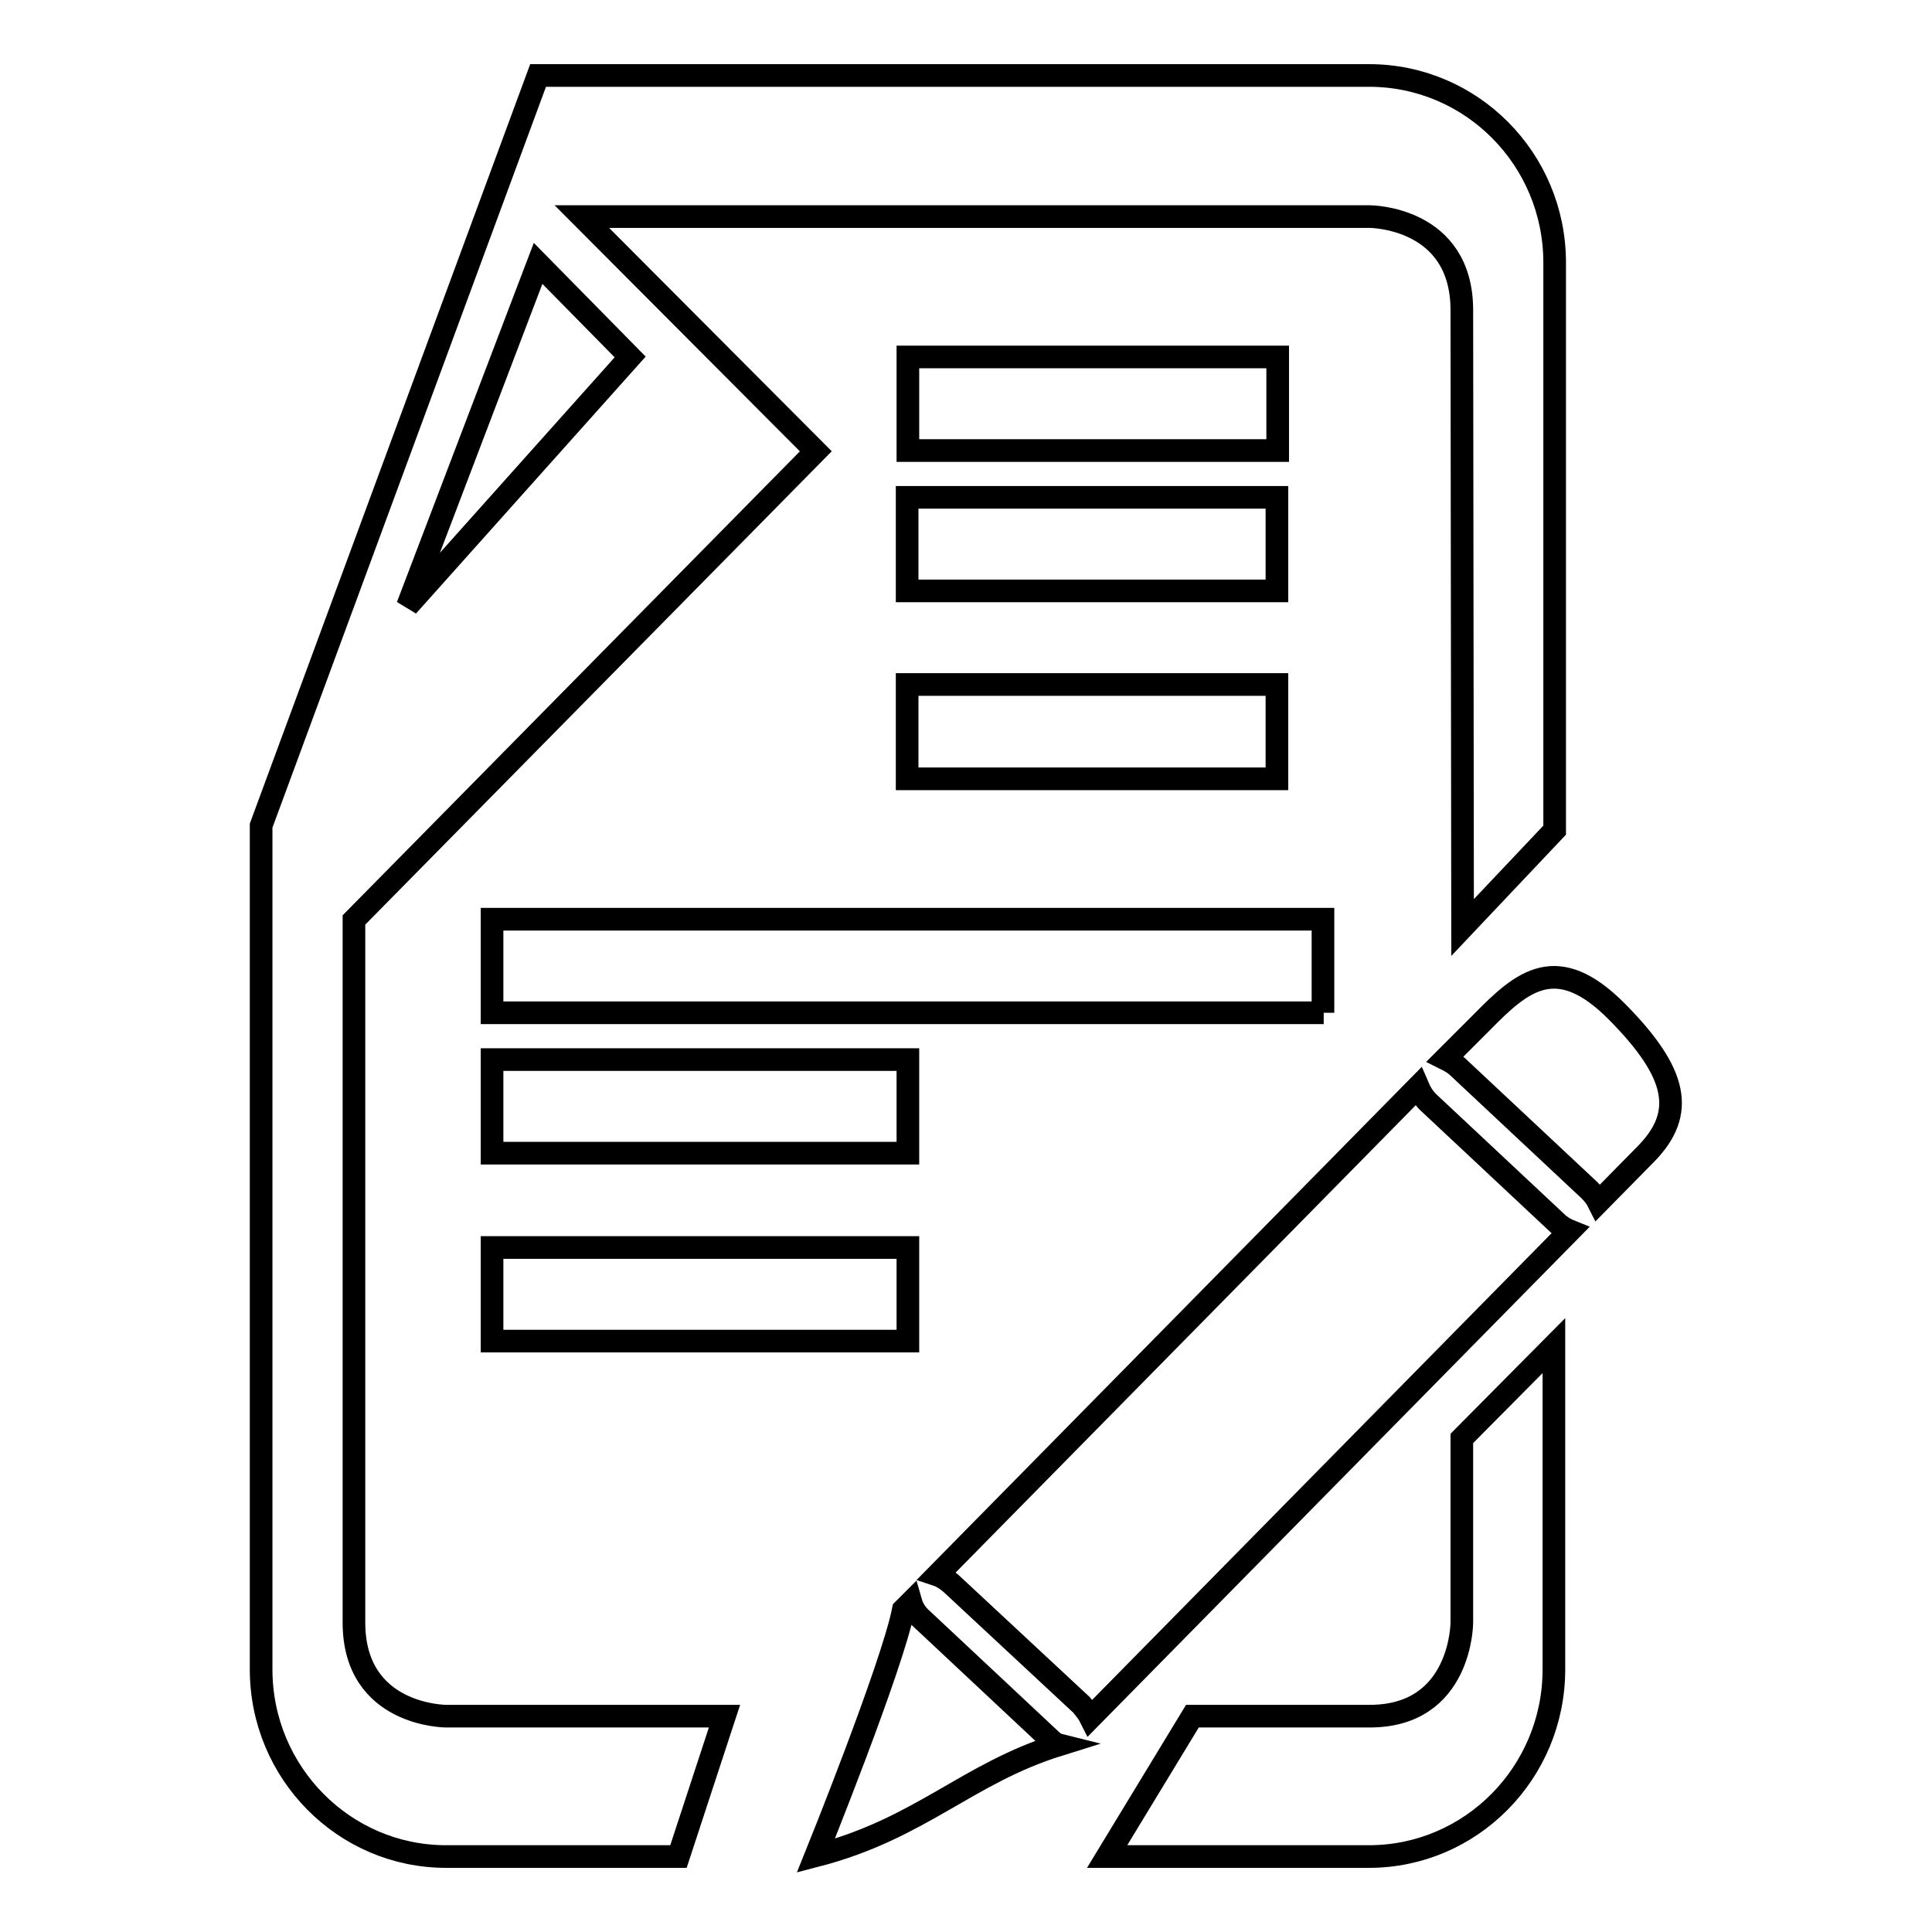 <?xml version="1.0" encoding="utf-8"?>
<!-- Svg Vector Icons : http://www.onlinewebfonts.com/icon -->
<!DOCTYPE svg PUBLIC "-//W3C//DTD SVG 1.1//EN" "http://www.w3.org/Graphics/SVG/1.1/DTD/svg11.dtd">
<svg version="1.1" xmlns="http://www.w3.org/2000/svg" xmlns:xlink="http://www.w3.org/1999/xlink" x="0px" y="0px" viewBox="0 0 256 256" enable-background="new 0 0 256 256" xml:space="preserve">
<g><g><path stroke-width="3" fill-opacity="0" stroke="#000000"  d="M218.1,152.9l-6.3,6.4c-0.3-0.6-0.7-1.1-1.2-1.6l-17.3-16.2c-0.6-0.6-1.2-0.9-1.8-1.2l4.9-4.9c5.3-5.4,9.9-9.4,17.9-1.3C222.3,142.2,223.4,147.5,218.1,152.9z M193.7,41.1c0-12.4-12.2-12.4-12.2-12.4H77.1l31,31.1l-61.2,62.1v93.1c0,12.4,12.2,12.4,12.2,12.4H96L89.9,246H59.1c-13.5,0-24.5-11.1-24.5-24.8V109.4L71.3,10h110.1C195,10,206,21.1,206,34.8V110l-12.2,12.9L193.7,41.1L193.7,41.1z M54,80.3l29.5-33L71.3,34.9L54,80.3z M120.7,212.3c0.2,0.7,0.6,1.4,1.2,2l17.3,16.2c0.3,0.3,0.7,0.6,1.1,0.7c-12.2,3.8-18.3,11.1-32.2,14.7c0,0,10.1-25,11.6-32.6L120.7,212.3z M181.5,227.4c12.2,0,12.2-12.4,12.2-12.4v-24.4l12.2-12.3v42.9c0,13.7-11,24.8-24.5,24.8h-34.7l11.3-18.6L181.5,227.4L181.5,227.4z M189.2,146l17.3,16.2c0.5,0.4,1,0.7,1.5,0.9l-63.5,64.5c-0.3-0.6-0.7-1.1-1.2-1.7L126,209.8c-0.6-0.5-1.2-0.9-1.8-1.1l63.7-64.7C188.2,144.7,188.6,145.4,189.2,146z M120.3,177.7H65.2v-12.4h55.1V177.7z M65.2,140.4h55.1v12.4H65.2V140.4z M175.4,134.2H65.2v-12.4h110.1V134.2z M169.2,103.2h-49V90.7h49V103.2z M120.3,47.3h49v12.4h-49V47.3z M169.2,78.3h-49V65.9h49V78.3z"/></g></g>
</svg>